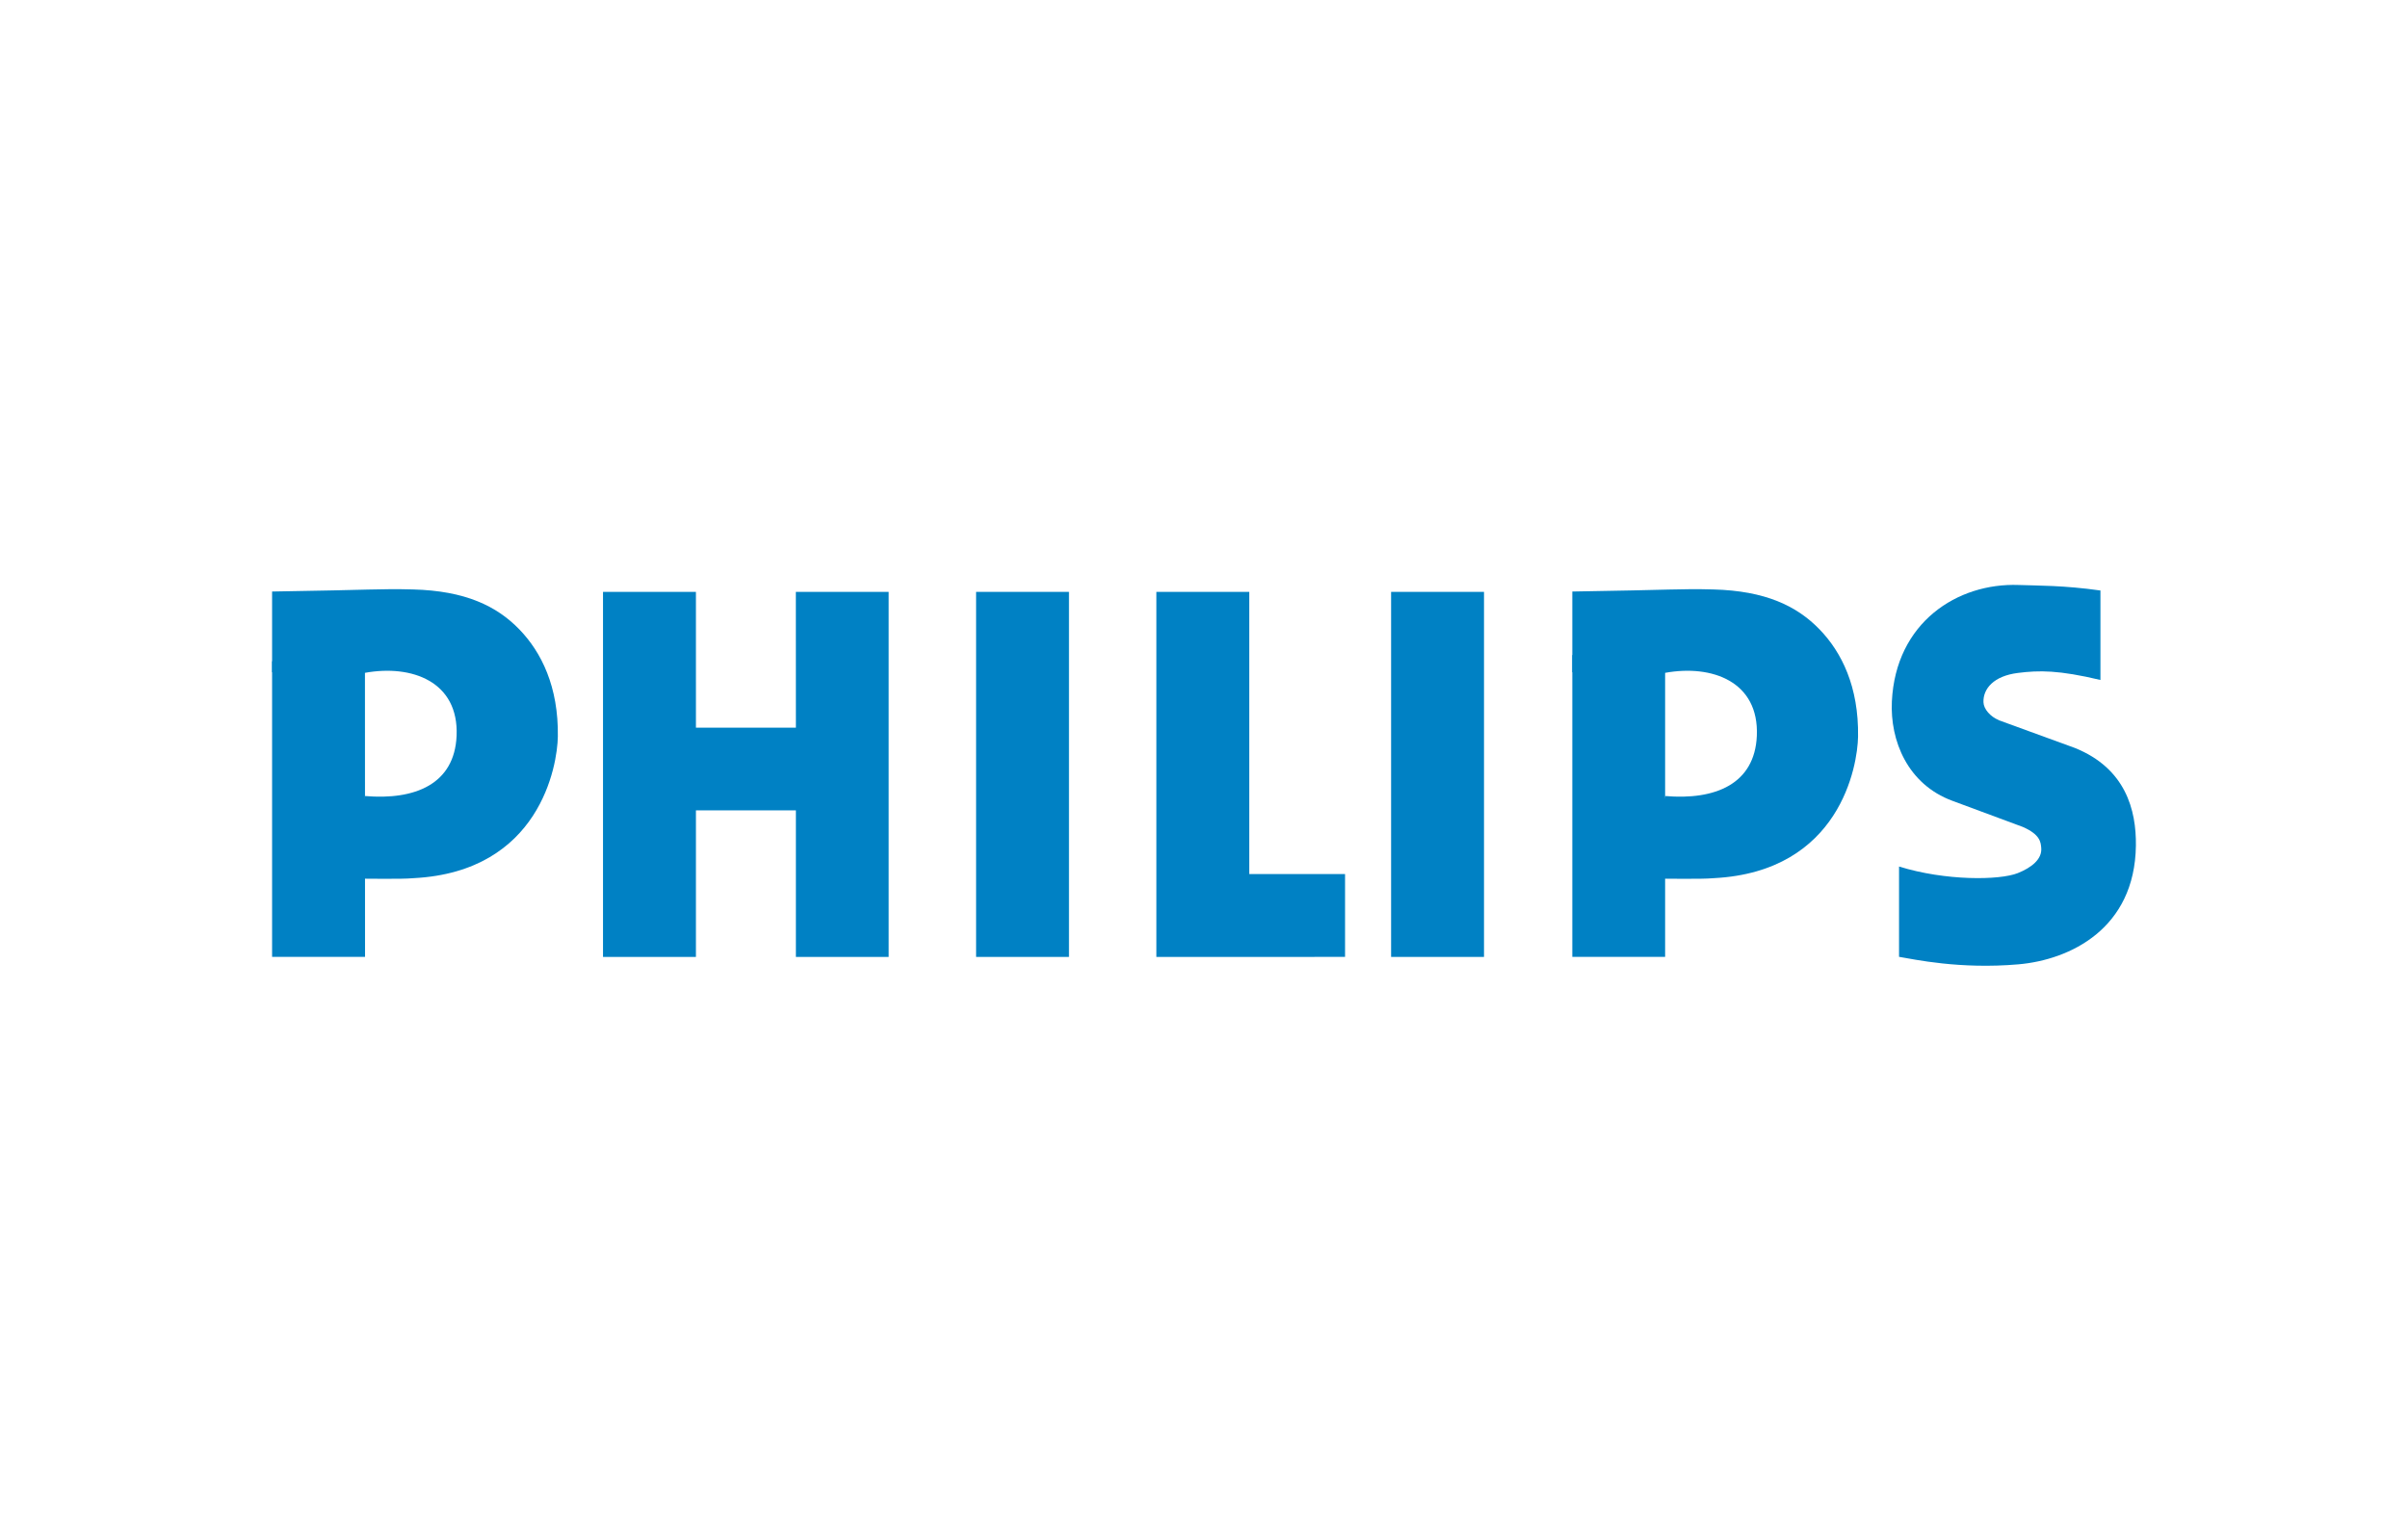 <svg width="177" height="113" viewBox="0 0 177 113" fill="none" xmlns="http://www.w3.org/2000/svg">
<g clip-path="url(#clip0)">
<path d="M115.573 49.421V43.488C123.13 43.371 123.436 43.269 125.935 43.335C129.775 43.434 132.091 44.556 133.756 46.281C135.362 47.944 136.635 50.479 136.576 54.159C136.541 56.278 135.262 64.073 125.997 64.559C124.911 64.659 122.416 64.571 120.832 64.609L122.398 58.522C126.069 58.835 128.981 57.65 129.136 54.096C129.306 50.107 125.848 48.84 122.399 49.465L115.573 49.421Z" fill="#0081C4"/>
<path d="M122.395 70.346L115.573 70.345V48.156L122.395 48.202V70.346Z" fill="#0081C4"/>
<path d="M146.916 52.947L152.515 54.988C156.243 56.493 157.035 59.547 156.999 62.177C156.917 68.278 152.158 70.565 148.364 70.896C144.05 71.27 140.711 70.531 139.589 70.344V63.705C143.003 64.766 146.976 64.724 148.318 64.189C149.333 63.784 150.103 63.166 150.042 62.354C150.008 61.914 149.965 61.354 148.683 60.793L143.519 58.877C140.203 57.656 138.924 54.436 139.062 51.567C139.342 45.771 143.869 42.838 148.389 43.007C149.783 43.059 151.661 43.026 154.393 43.412V49.99C151.332 49.262 149.897 49.273 148.318 49.474C146.551 49.697 145.758 50.632 145.795 51.63C145.813 52.136 146.307 52.69 146.916 52.939" fill="#0081C4"/>
<path d="M51.155 53.497H58.502L58.499 43.513H65.322V70.351H58.502V59.576H51.155L51.154 70.351H44.324V43.513H51.154L51.155 53.497Z" fill="#0081C4"/>
<path d="M78.575 43.513H71.748V70.351H78.575V43.513Z" fill="#0081C4"/>
<path d="M109.082 43.513H102.254V70.351H109.082V43.513Z" fill="#0081C4"/>
<path d="M91.828 64.257H98.868V70.349L84.999 70.351V43.513H91.828V64.257Z" fill="#0081C4"/>
<path d="M20 49.421V43.488C27.558 43.371 27.863 43.269 30.363 43.335C34.202 43.434 36.518 44.556 38.184 46.281C39.788 47.944 41.062 50.479 41.004 54.159C40.968 56.278 39.688 64.073 30.424 64.559C29.338 64.659 26.922 64.571 25.338 64.609L26.829 58.522C30.5 58.835 33.411 57.65 33.562 54.096C33.732 50.107 30.274 48.84 26.826 49.465L20 49.421Z" fill="#0081C4"/>
<path d="M26.832 70.346L20 70.345V48.617L26.826 48.661L26.832 70.346Z" fill="#0081C4"/>
</g>
<defs>
<clipPath id="clip0">
<rect width="137" height="28" fill="white" transform="translate(20 43)"/>
</clipPath>
</defs>
</svg>
